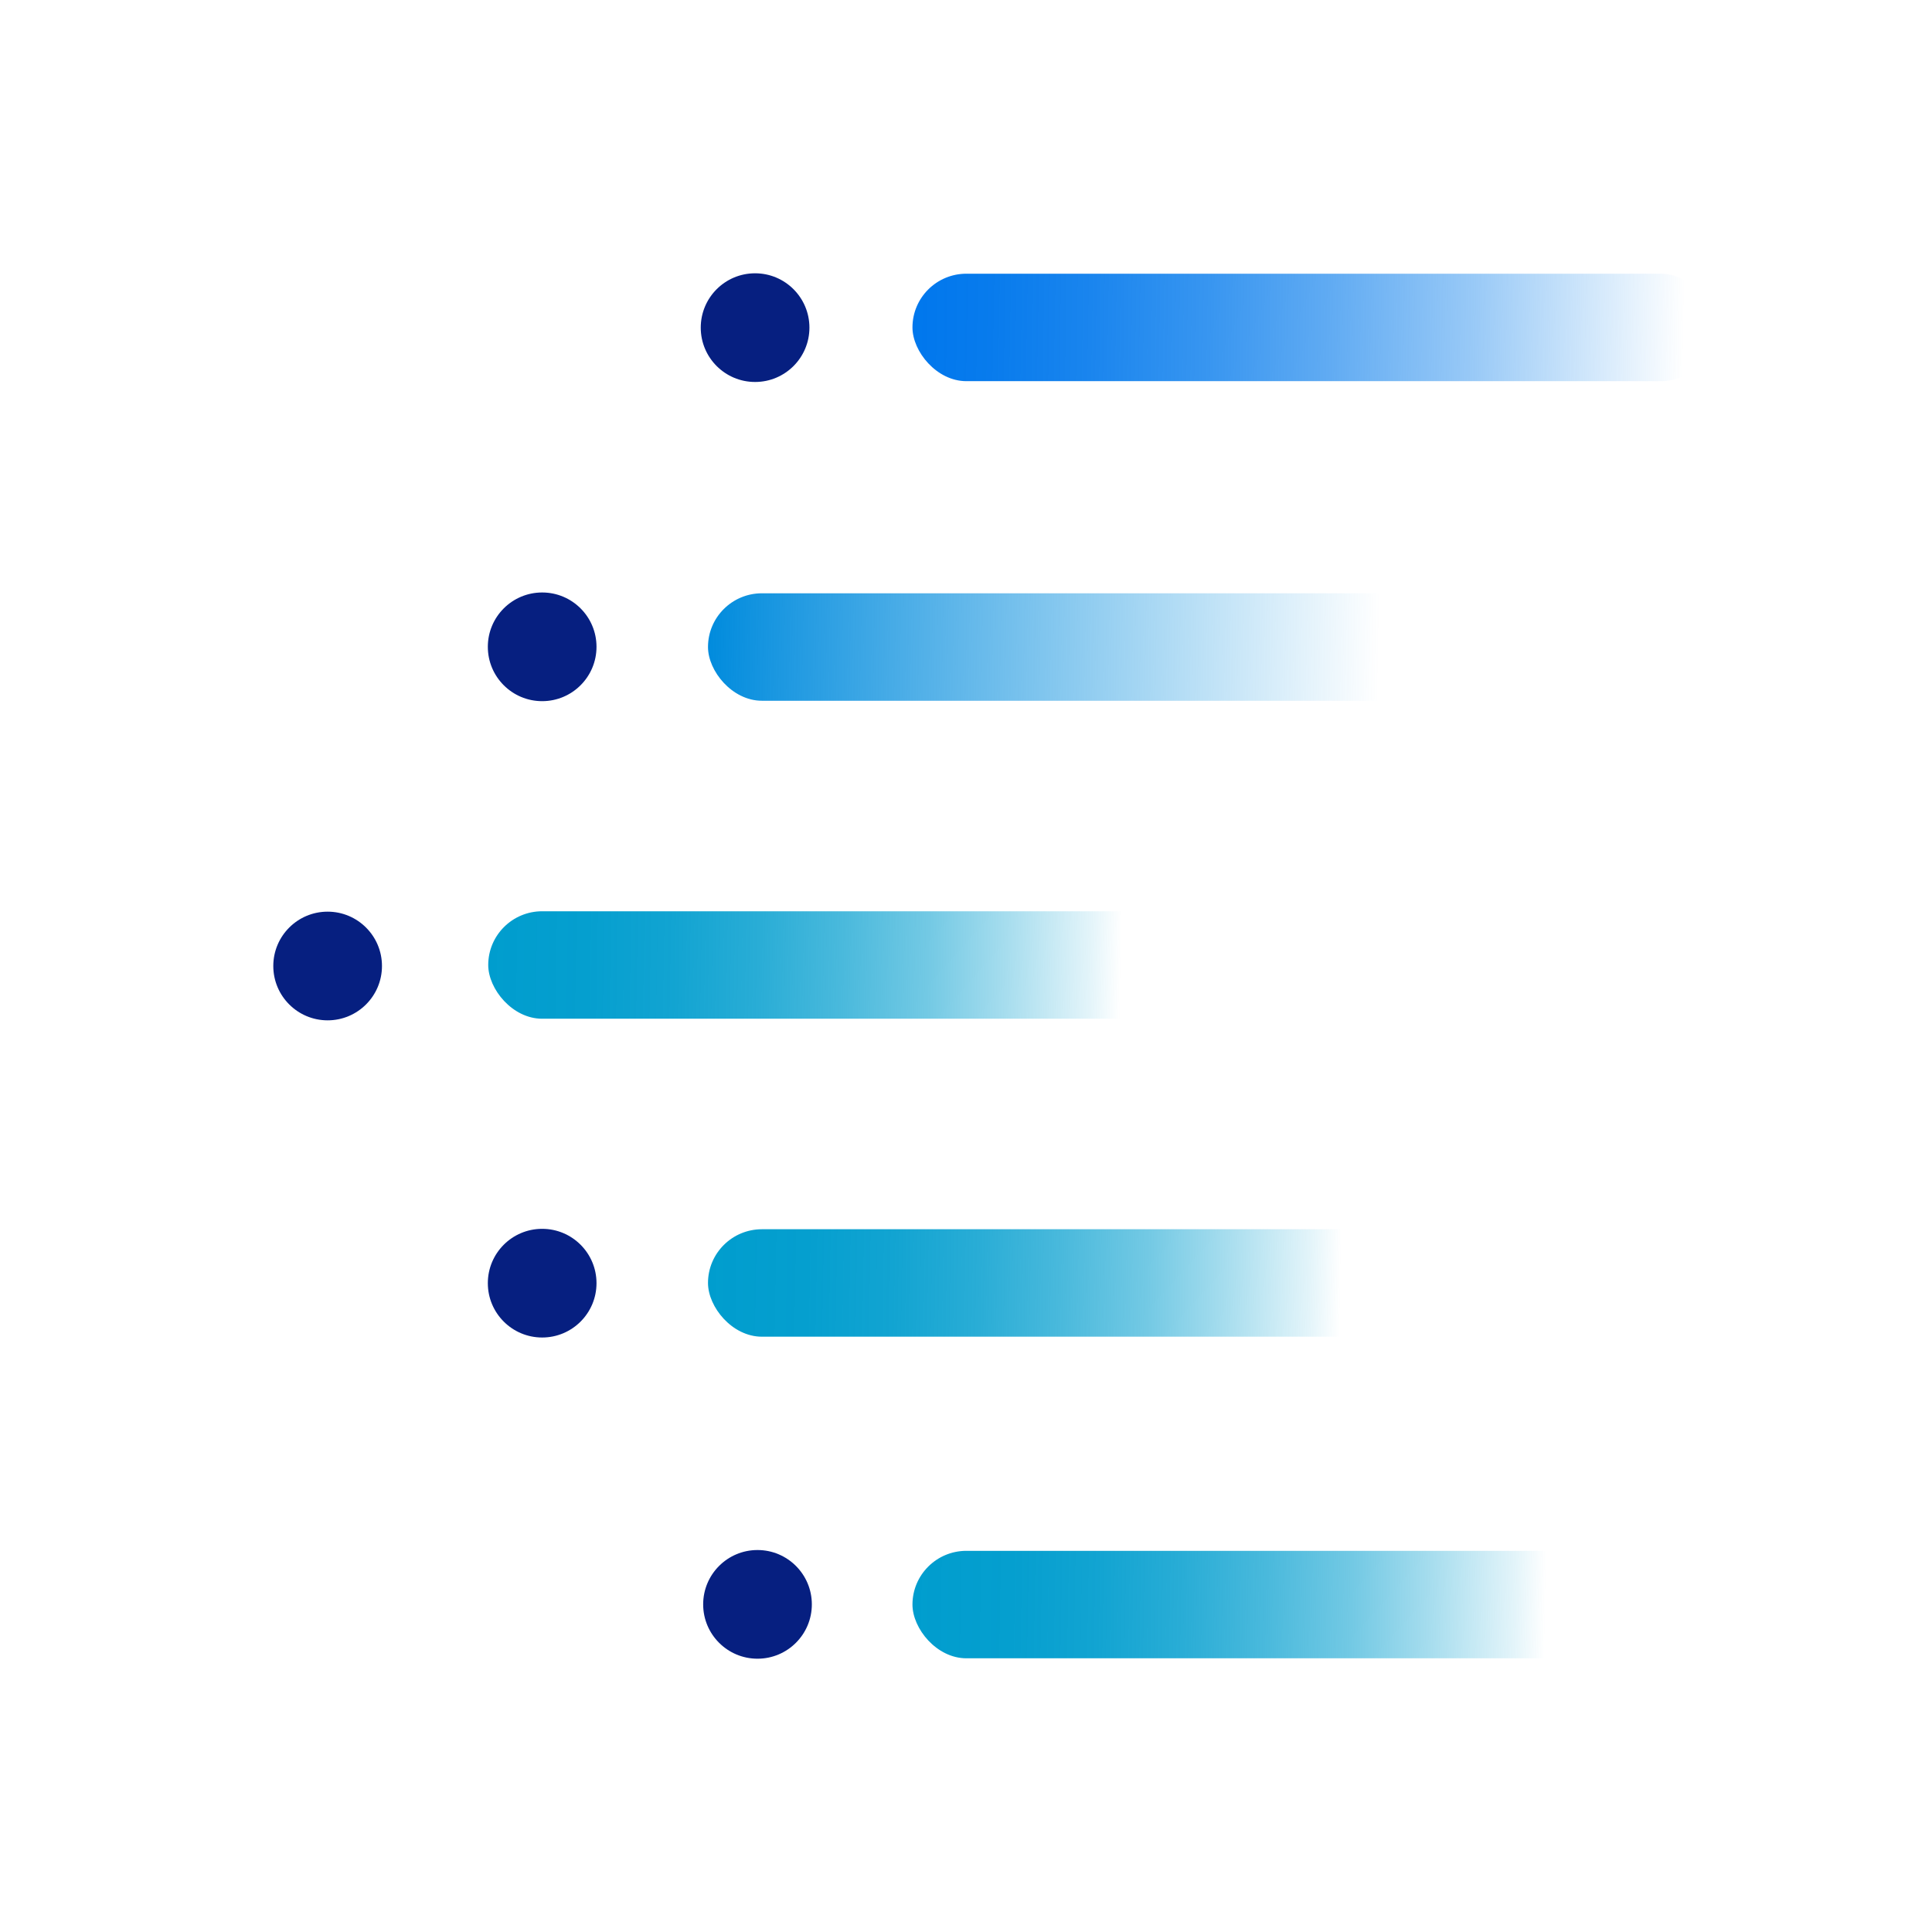<?xml version="1.0" encoding="UTF-8"?>
<svg id="Layer_1" data-name="Layer 1" xmlns="http://www.w3.org/2000/svg" xmlns:xlink="http://www.w3.org/1999/xlink" viewBox="0 0 48 48">
  <defs>
    <style>
      .cls-1 {
        fill: url(#linear-gradient);
      }

      .cls-2 {
        fill: #061f80;
      }

      .cls-3 {
        fill: url(#linear-gradient-3);
      }

      .cls-4 {
        fill: url(#linear-gradient-4);
      }

      .cls-5 {
        fill: url(#linear-gradient-2);
      }

      .cls-6 {
        fill: url(#linear-gradient-5);
      }
    </style>
    <linearGradient id="linear-gradient" x1="22.65" y1="7.96" x2="50.06" y2="8.44" gradientUnits="userSpaceOnUse">
      <stop offset="0" stop-color="#0077ed"/>
      <stop offset=".07" stop-color="#0077ec" stop-opacity=".97"/>
      <stop offset=".16" stop-color="#0077ec" stop-opacity=".9"/>
      <stop offset=".27" stop-color="#0078ec" stop-opacity=".78"/>
      <stop offset=".38" stop-color="#0078eb" stop-opacity=".62"/>
      <stop offset=".51" stop-color="#0079ea" stop-opacity=".4"/>
      <stop offset=".63" stop-color="#007be9" stop-opacity=".15"/>
      <stop offset=".7" stop-color="#007ce9" stop-opacity="0"/>
    </linearGradient>
    <linearGradient id="linear-gradient-2" x1="17.56" y1="15.9" x2="36.76" y2="16.23" gradientUnits="userSpaceOnUse">
      <stop offset="0" stop-color="#008bdd"/>
      <stop offset=".87" stop-color="#008bdd" stop-opacity="0"/>
    </linearGradient>
    <linearGradient id="linear-gradient-3" x1="12.11" y1="23.8" x2="31.3" y2="24.14" gradientUnits="userSpaceOnUse">
      <stop offset="0" stop-color="#009dce"/>
      <stop offset=".13" stop-color="#009dce" stop-opacity=".98"/>
      <stop offset=".24" stop-color="#009dce" stop-opacity=".93"/>
      <stop offset=".35" stop-color="#009dce" stop-opacity=".84"/>
      <stop offset=".46" stop-color="#009dce" stop-opacity=".71"/>
      <stop offset=".57" stop-color="#009dce" stop-opacity=".55"/>
      <stop offset=".67" stop-color="#009dce" stop-opacity=".35"/>
      <stop offset=".78" stop-color="#009dce" stop-opacity=".11"/>
      <stop offset=".82" stop-color="#009dce" stop-opacity="0"/>
    </linearGradient>
    <linearGradient id="linear-gradient-4" x1="17.56" y1="31.7" x2="36.76" y2="32.04" xlink:href="#linear-gradient-3"/>
    <linearGradient id="linear-gradient-5" x1="22.65" y1="39.69" x2="41.85" y2="40.02" xlink:href="#linear-gradient-3"/>
  </defs>
  <circle class="cls-2" cx="18.76" cy="8.14" r="1.35"/>
  <circle class="cls-2" cx="13.47" cy="16.07" r="1.35"/>
  <circle class="cls-2" cx="8.14" cy="24" r="1.35"/>
  <circle class="cls-2" cx="13.47" cy="31.88" r="1.35"/>
  <circle class="cls-2" cx="18.82" cy="39.86" r="1.35"/>
  <rect class="cls-1" x="22.67" y="6.8" width="19.93" height="2.67" rx="1.34" ry="1.34"/>
  <rect class="cls-5" x="17.59" y="14.74" width="19.93" height="2.67" rx="1.34" ry="1.34"/>
  <rect class="cls-3" x="12.13" y="22.64" width="19.93" height="2.67" rx="1.34" ry="1.34"/>
  <rect class="cls-4" x="17.59" y="30.54" width="19.93" height="2.67" rx="1.34" ry="1.34"/>
  <rect class="cls-6" x="22.67" y="38.53" width="19.93" height="2.67" rx="1.34" ry="1.34"/>
</svg>